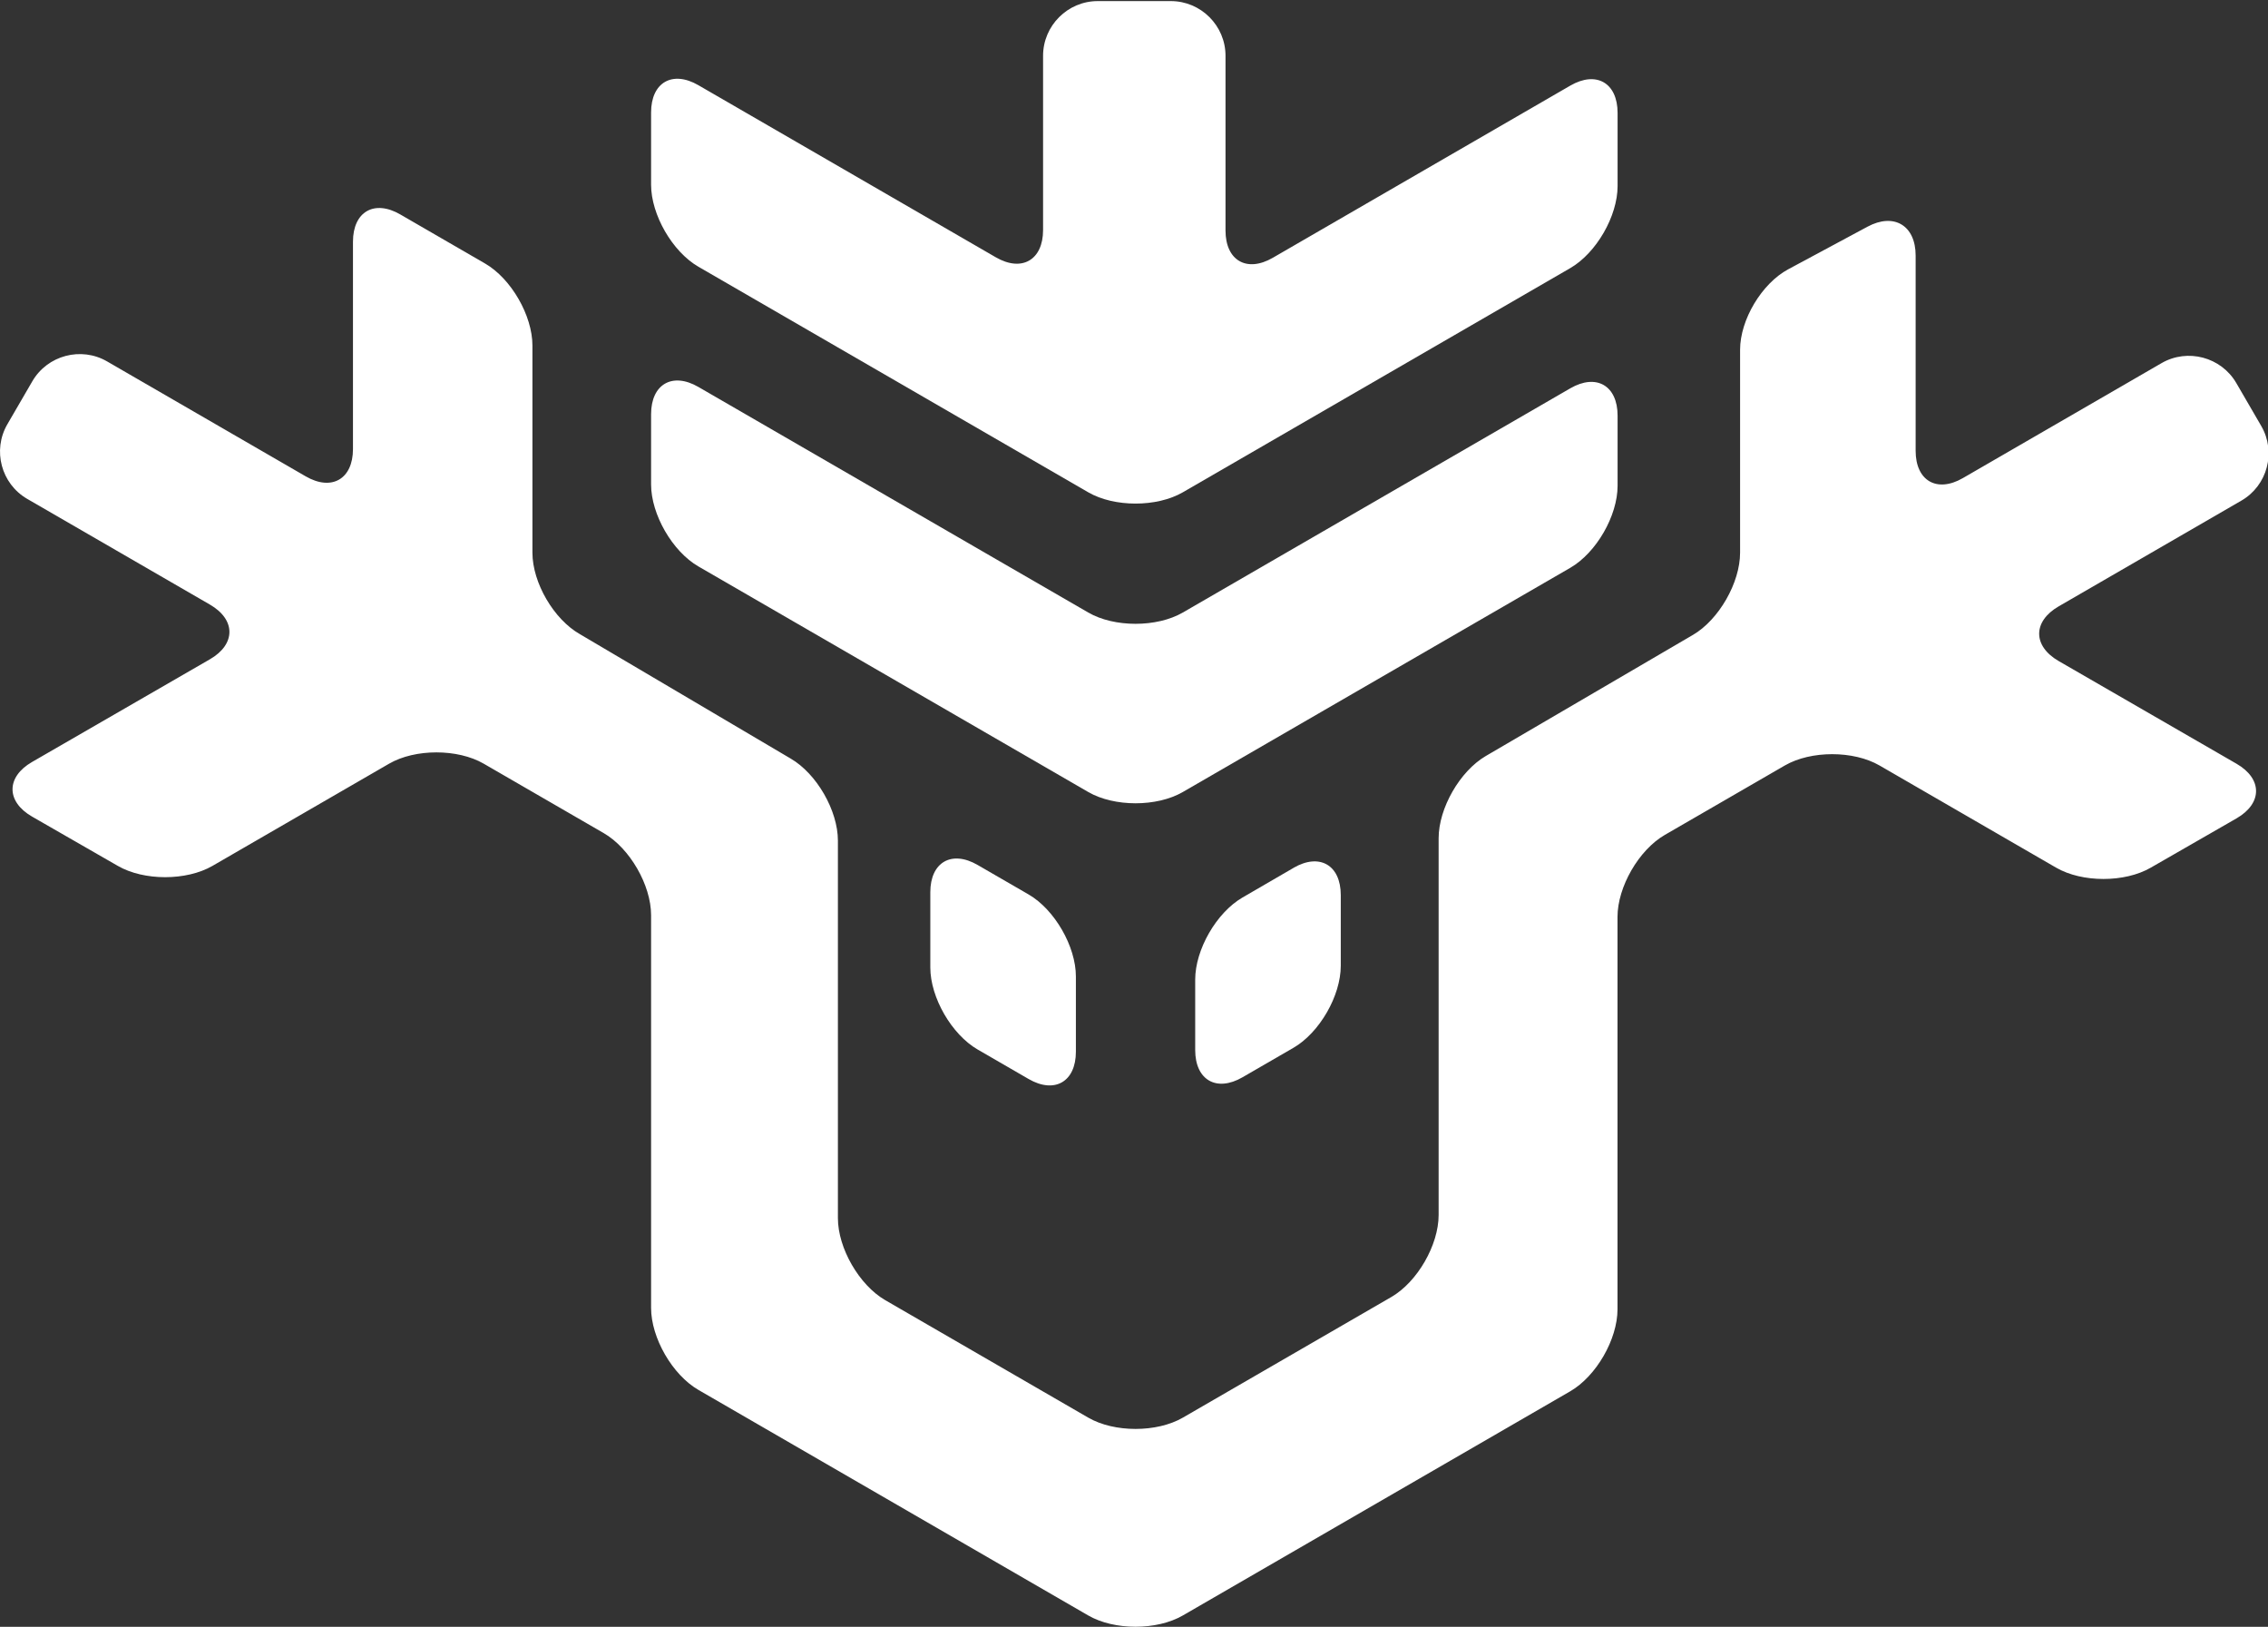 <?xml version="1.0" encoding="UTF-8"?>
<svg id="Vrstva_1" data-name="Vrstva 1" xmlns="http://www.w3.org/2000/svg" viewBox="0 0 1037.57 744.05">
  <rect x="0" y="0" width="1037.57" height="744.05" fill="#333333" stroke="none"/>
  <defs>
    <style>
      .cls-1 {
        fill: #fff;
      }
    </style>
  </defs>
  <path class="cls-1" d="m774.48,290.4c11.87-6.94,21.58-23.87,21.58-37.62v-92.79c0-13.75,9.91-30.32,22.02-36.83l36.26-19.47c12.11-6.51,22.03-.58,22.03,13.17v89.31c0,13.75,9.74,19.37,21.64,12.48l90.85-52.56c11.9-6.89,27.29-2.79,34.2,9.09l11.42,19.65c6.91,11.89,2.83,27.25-9.07,34.13l-83.6,48.37c-11.9,6.89-11.9,18.14.01,25.02l81.36,46.97c11.91,6.87,11.9,18.11-.01,24.98l-39.24,22.55c-11.9,6.89-31.38,6.89-43.28,0l-80.82-46.75c-11.9-6.88-31.38-6.88-43.28,0l-54.93,31.77c-11.9,6.88-21.64,23.77-21.64,37.52v179.44c0,13.75-9.74,30.63-21.64,37.52l-177.21,102.52c-11.9,6.89-31.38,6.88-43.28,0l-178.35-103.17c-11.9-6.89-21.64-23.77-21.64-37.52v-179.6c0-13.75-9.74-30.63-21.64-37.52l-54.93-31.77c-11.9-6.89-31.38-6.89-43.28,0l-80.82,46.75c-11.9,6.88-31.38,6.88-43.28,0l-39.24-22.55c-11.91-6.86-11.92-18.1-.01-24.98l81.36-46.97c11.91-6.87,11.91-18.13.01-25.02L12.44,228.17c-11.9-6.89-15.98-22.25-9.07-34.13l11.42-19.65c6.91-11.89,22.3-15.98,34.2-9.09l90.85,52.56c11.9,6.89,21.64,1.27,21.64-12.48v-94.82c0-13.75,9.74-19.37,21.64-12.48l38.82,22.46c11.9,6.89,21.64,23.77,21.64,37.52v94.73c0,13.75,9.8,30.53,21.77,37.29l96.35,56.86c11.9,6.89,21.63,23.78,21.63,37.53v172.66c0,13.75,9.74,30.63,21.64,37.52l92.89,53.74c11.9,6.89,31.38,6.89,43.28,0l95.37-55.17c11.9-6.88,21.64-23.77,21.64-37.52v-172.3c0-13.75,9.71-30.68,21.58-37.62l94.76-55.39Z"/>
  <path class="cls-1" d="m470.56,409.1c11.9,6.89,21.64,23.77,21.64,37.52v34.4c0,13.75-9.74,19.37-21.64,12.48l-23.32-13.49c-11.9-6.89-21.64-23.77-21.64-37.52v-34.4c0-13.75,9.74-19.37,21.64-12.48l23.32,13.49Z"/>
  <path class="cls-1" d="m591.76,396.93c11.89-6.9,21.62-1.3,21.62,12.45v32.33c0,13.75-9.74,30.63-21.64,37.52l-23.32,13.49c-11.9,6.88-21.64,1.27-21.64-12.48v-32.18c0-13.75,9.73-30.65,21.62-37.55l23.36-13.56Z"/>
  <path class="cls-1" d="m718.38,39.16c11.9-6.89,21.64-1.27,21.64,12.48v33.46c0,13.75-9.74,30.63-21.64,37.52l-177.25,102.54c-11.9,6.89-31.38,6.89-43.28,0l-178.35-103.17c-11.9-6.89-21.64-23.77-21.64-37.52v-33.02c0-13.75,9.74-19.37,21.64-12.48l136.05,78.7c11.9,6.89,21.64,1.27,21.64-12.48V25.5c0-13.75,11.25-25,25-25h33.46c13.75,0,25,11.25,25,25v79.92c0,13.75,9.74,19.37,21.64,12.48l136.09-78.74Z"/>
  <path class="cls-1" d="m718.38,177.61c11.9-6.89,21.64-1.27,21.64,12.48v32.09c0,13.75-9.74,30.63-21.64,37.52l-177.25,102.54c-11.9,6.89-31.38,6.88-43.28,0l-178.35-103.17c-11.9-6.89-21.64-23.77-21.64-37.52v-32.09c0-13.75,9.74-19.37,21.64-12.48l178.35,103.17c11.9,6.89,31.38,6.89,43.28,0l177.25-102.54Z"/>
</svg>